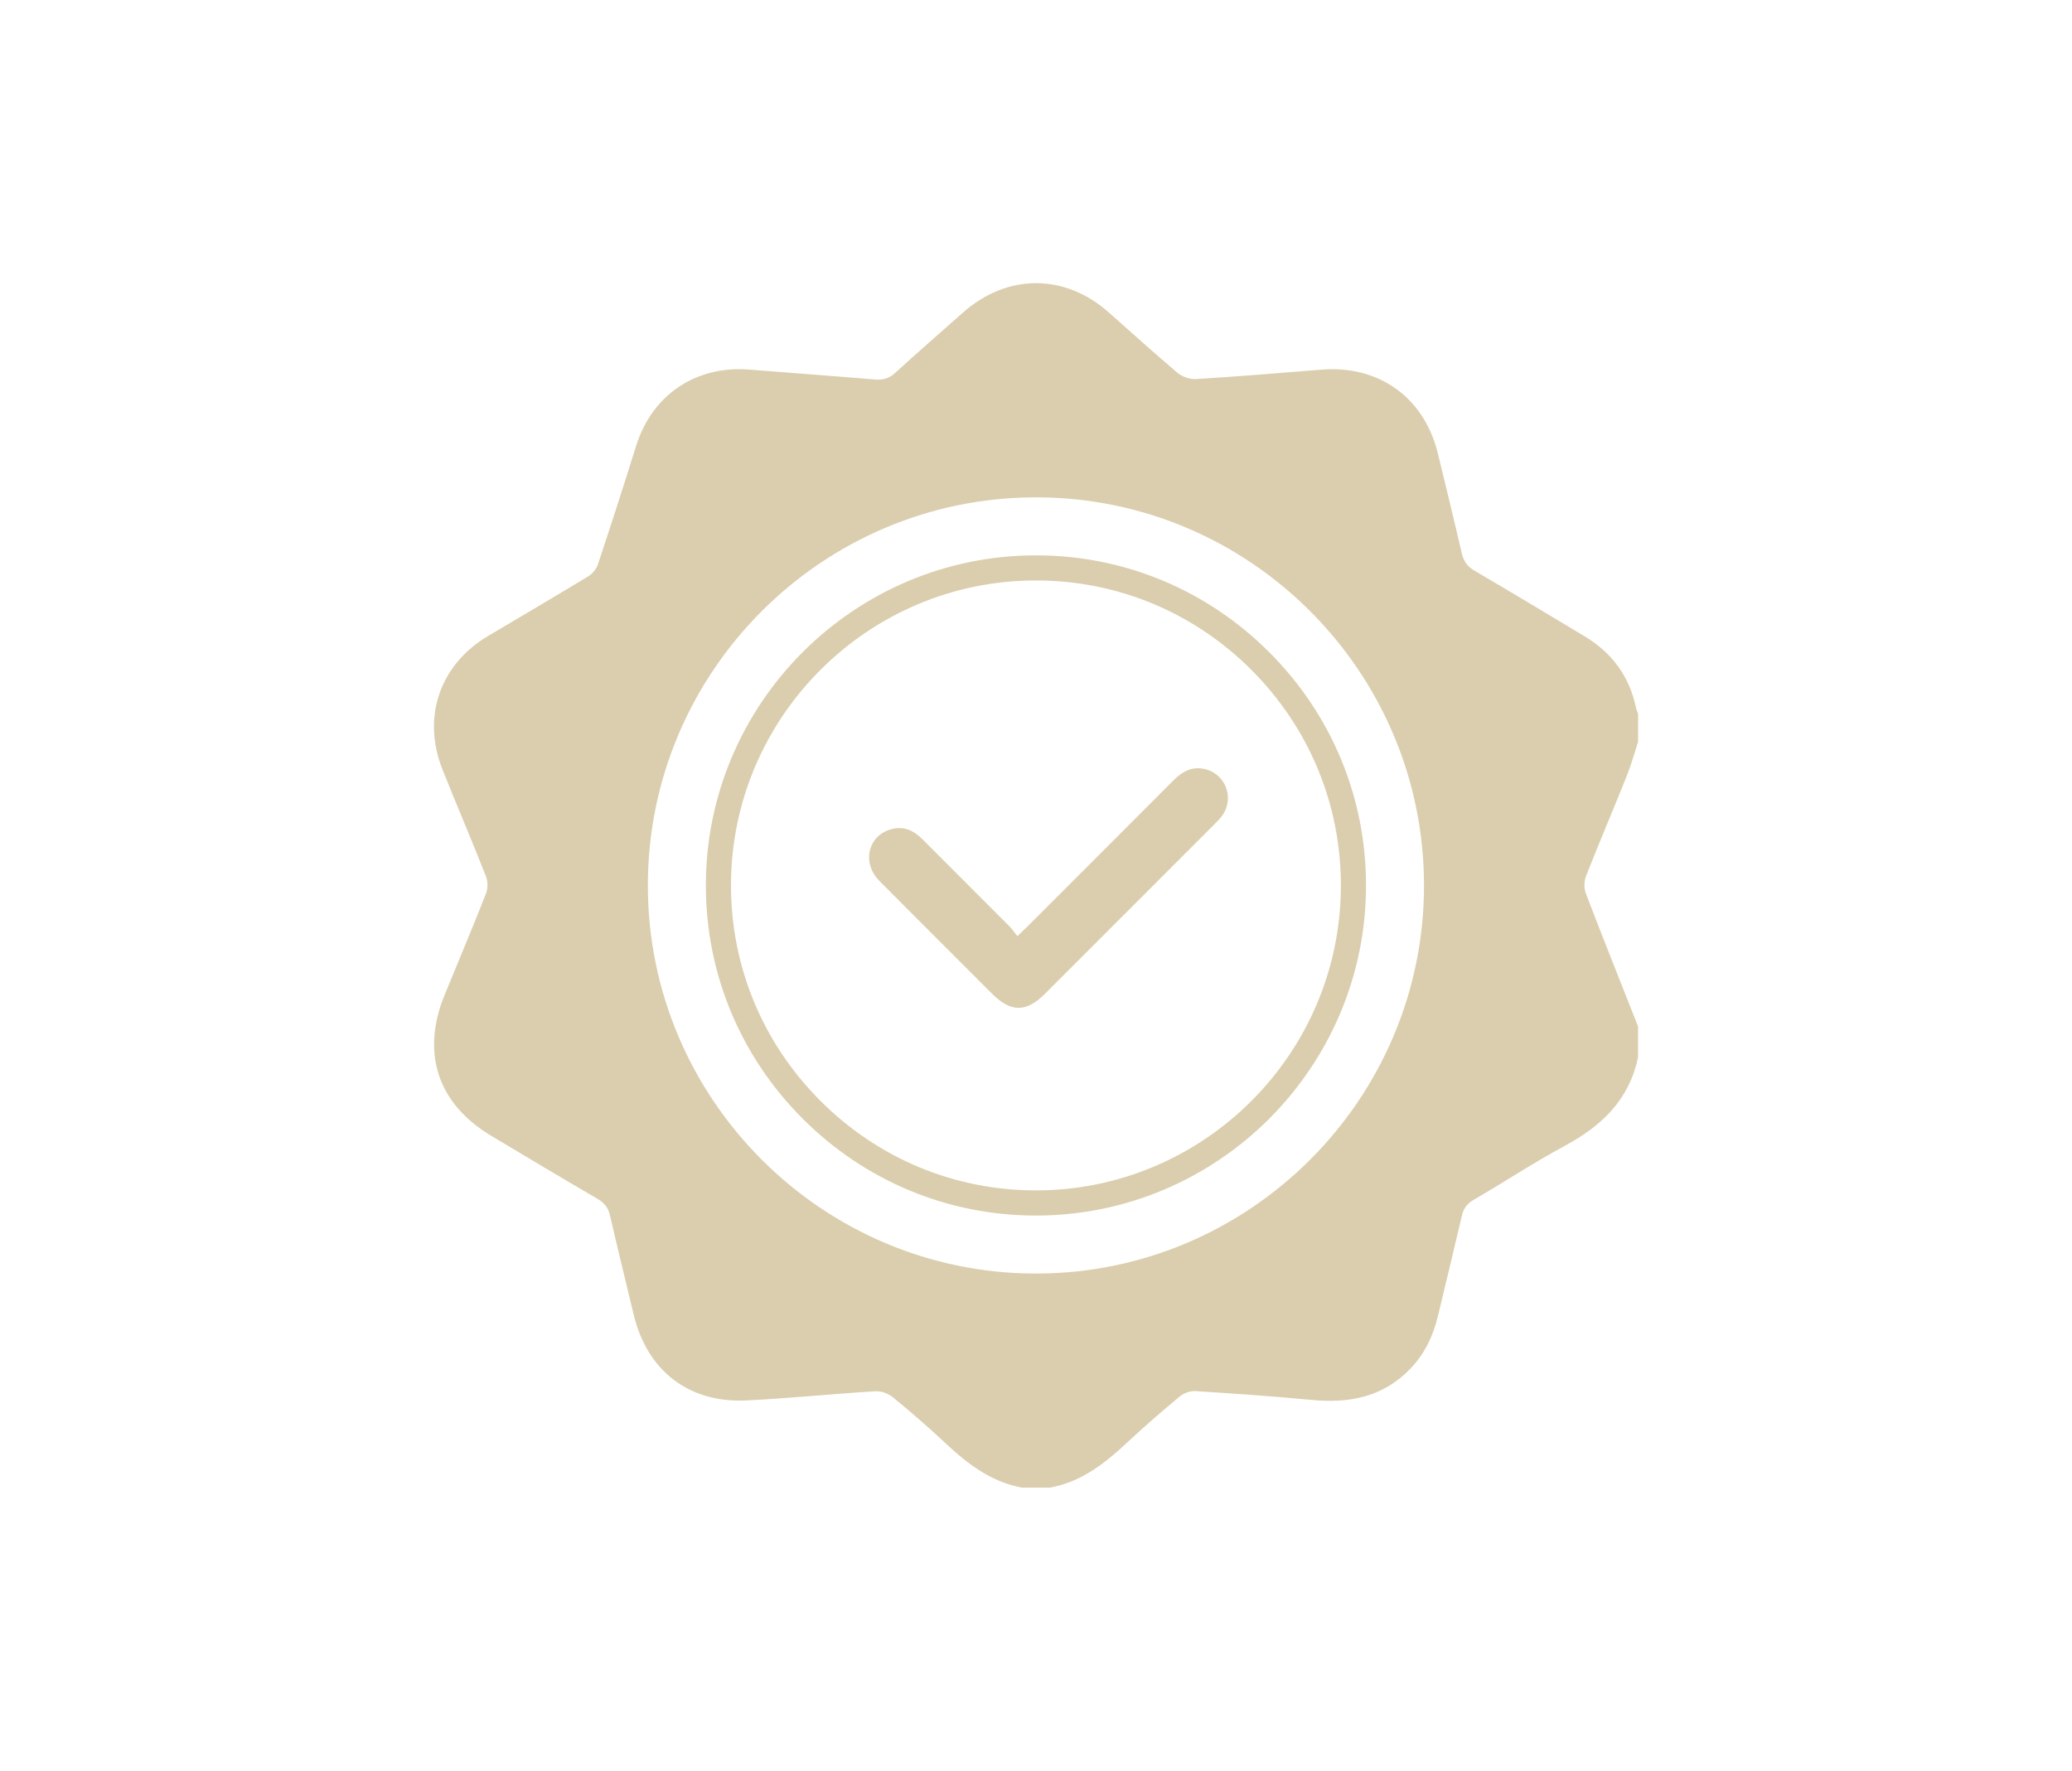 <?xml version="1.0" encoding="UTF-8"?><svg id="Layer_2" xmlns="http://www.w3.org/2000/svg" viewBox="0 0 598.68 511.68"><defs><style>.cls-1{opacity:0;}.cls-1,.cls-2{fill:#dbceae;stroke-width:0px;}</style></defs><g id="Ebene_1"><rect class="cls-1" width="598.68" height="511.68"/><path class="cls-2" d="M473.3,296.64v8.84c-2.53,12.32-10.55,19.9-21.21,25.65-8.95,4.82-17.46,10.46-26.27,15.56-1.96,1.13-2.94,2.51-3.43,4.62-2.26,9.69-4.61,19.35-6.93,29.02-1.37,5.71-3.82,10.86-7.92,15.14-7.9,8.25-17.72,10.11-28.63,9.05-11.15-1.08-22.33-1.83-33.5-2.54-1.48-.09-3.34.56-4.49,1.51-5.22,4.34-10.37,8.78-15.32,13.42-6.44,6.02-13.23,11.32-22.2,12.95h-8.16c-8.83-1.64-15.59-6.78-21.95-12.74-4.95-4.64-10.09-9.1-15.34-13.4-1.31-1.07-3.4-1.81-5.07-1.7-12.42.76-24.82,2.05-37.25,2.65-16.61.8-28.65-8.58-32.53-24.76-2.29-9.56-4.65-19.12-6.85-28.7-.52-2.28-1.68-3.68-3.69-4.85-10.26-5.97-20.45-12.07-30.65-18.17-15.49-9.25-20.32-24.01-13.41-40.78,4.01-9.72,8.07-19.42,11.92-29.2.58-1.46.56-3.55-.01-5.01-4.06-10.31-8.43-20.49-12.54-30.78-6.05-15.16-.81-30.38,13.18-38.66,9.63-5.71,19.29-11.38,28.86-17.19,1.22-.74,2.4-2.12,2.84-3.46,3.78-11.37,7.47-22.77,11.03-34.21,4.6-14.8,17.26-23.37,32.83-22.1,12.07.98,24.15,1.84,36.22,2.86,2.31.2,4.05-.3,5.8-1.9,6.44-5.88,13.03-11.59,19.54-17.38,12.76-11.35,29.41-11.42,42.15-.15,6.62,5.85,13.14,11.8,19.9,17.49,1.36,1.15,3.6,1.92,5.37,1.81,12.09-.74,24.16-1.73,36.23-2.72,16.57-1.35,29.68,8.03,33.63,24.19,2.33,9.55,4.66,19.11,6.87,28.7.54,2.34,1.53,3.93,3.71,5.2,10.65,6.2,21.19,12.61,31.77,18.93,7.89,4.72,12.94,11.48,14.87,20.52.14.65.42,1.26.64,1.89v8.16c-1.09,3.3-2.02,6.68-3.31,9.9-3.87,9.66-7.95,19.22-11.75,28.9-.58,1.47-.58,3.54-.02,5.01,4.92,12.85,10.03,25.63,15.08,38.42ZM411.45,255.74c-.08-61.85-50.52-112.16-112.33-112.03-61.7.13-111.89,50.39-111.93,112.09-.04,61.8,50.36,112.23,112.16,112.21,61.81-.02,112.18-50.46,112.1-112.27ZM299.32,351.25c-25.44,0-49.39-9.96-67.44-28.04-18.06-18.09-27.98-42.07-27.93-67.53.09-52.5,42.88-95.21,95.37-95.21,25.45,0,49.41,9.96,67.46,28.04,18.05,18.08,27.96,42.06,27.92,67.52-.1,52.51-42.88,95.22-95.37,95.22ZM299.32,167.73c-48.5,0-88.02,39.46-88.11,87.96-.04,23.51,9.12,45.67,25.81,62.38,16.68,16.71,38.8,25.91,62.3,25.91,48.5,0,88.02-39.46,88.11-87.97.04-23.52-9.12-45.67-25.8-62.38-16.67-16.7-38.81-25.9-62.32-25.9ZM293.96,270.51c-.87-1.09-1.46-1.99-2.2-2.74-8.41-8.44-16.84-16.84-25.25-25.28-2.47-2.48-5.31-3.82-8.83-2.92-6.87,1.74-8.82,9.7-3.59,14.98,10.82,10.91,21.72,21.75,32.58,32.62,5.43,5.43,9.84,5.42,15.29-.03,16.3-16.3,32.6-32.6,48.89-48.91.81-.81,1.65-1.63,2.31-2.56,3.73-5.29.76-12.5-5.6-13.55-3.44-.57-6.09.95-8.46,3.34-14.1,14.16-28.24,28.27-42.36,42.4-.74.74-1.5,1.44-2.78,2.66Z"/></g></svg>